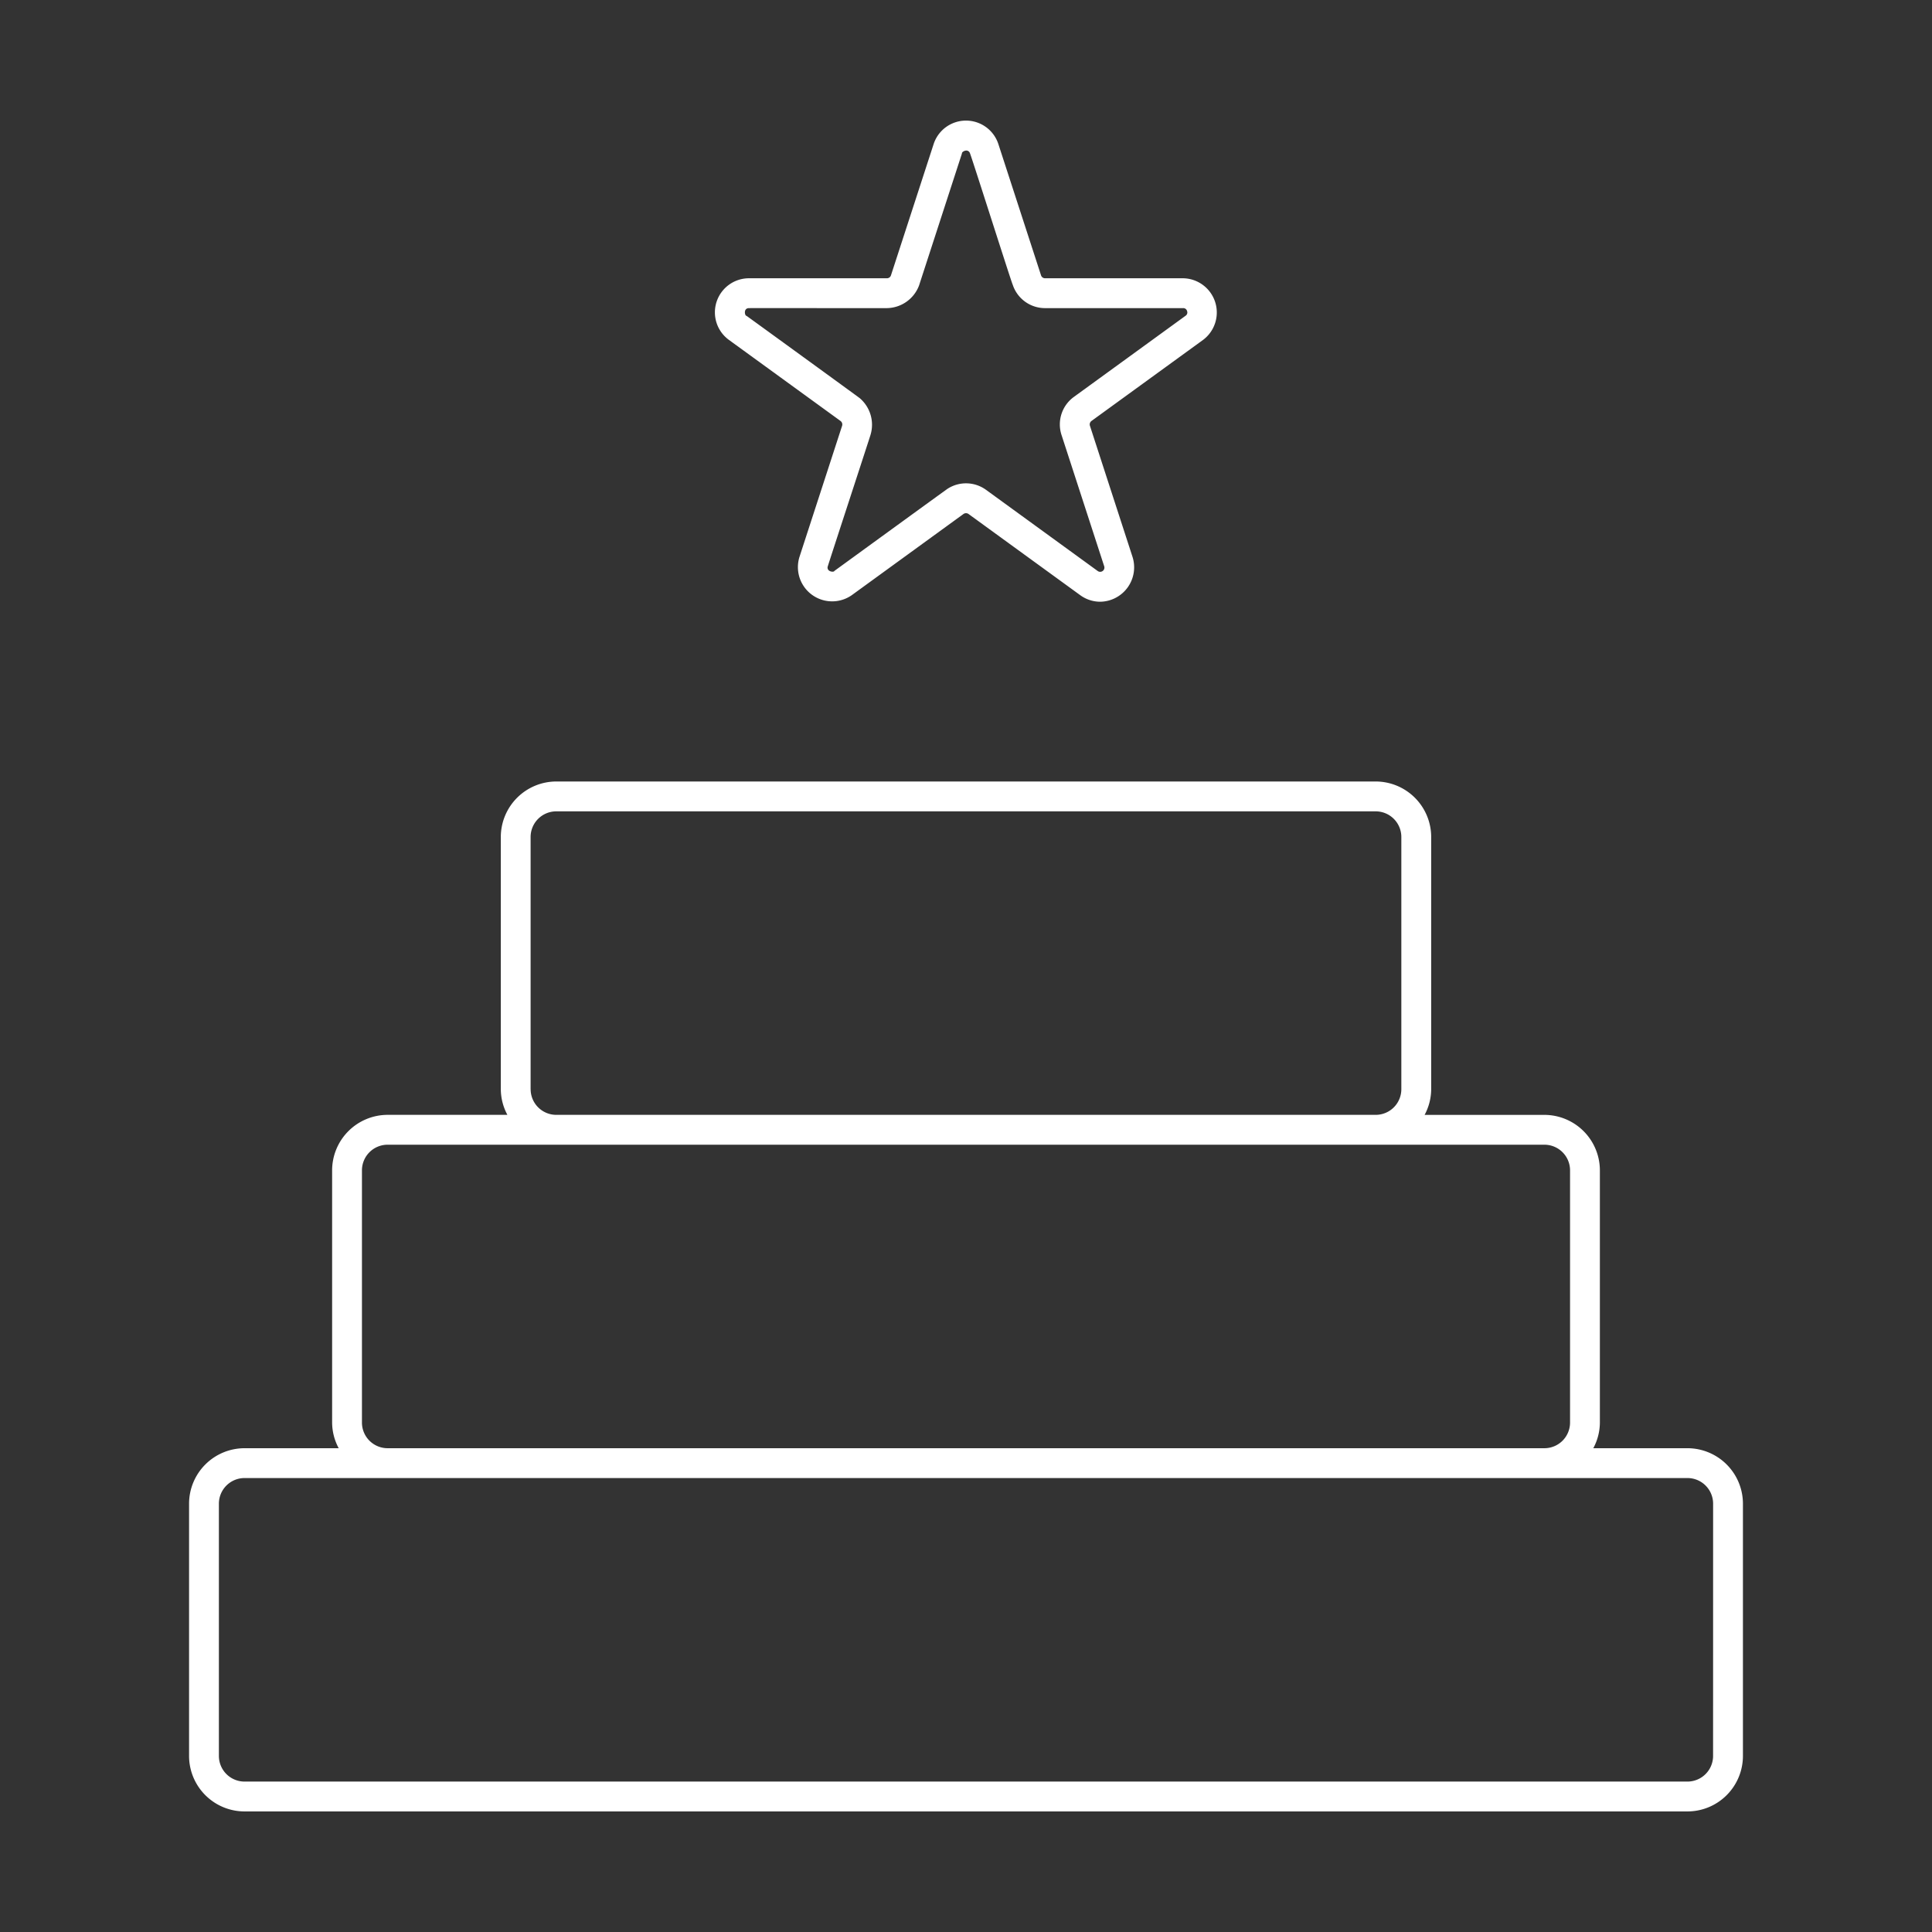 <?xml version="1.0" encoding="UTF-8"?> <svg xmlns="http://www.w3.org/2000/svg" xmlns:xlink="http://www.w3.org/1999/xlink" version="1.1" width="512" height="512" x="0" y="0" viewBox="0 0 64 64" style="enable-background:new 0 0 512 512" xml:space="preserve" class=""><rect x="0" y="0" width="64" height="64" fill="#333333" stroke="none"/><g><path d="M55.9 47.974h-3.12a1.813 1.813 0 0 0 .218-.85V38.77a1.841 1.841 0 0 0-1.838-1.838h-3.968a1.814 1.814 0 0 0 .218-.85v-8.355a1.841 1.841 0 0 0-1.838-1.839H18.428a1.841 1.841 0 0 0-1.838 1.839v8.354a1.814 1.814 0 0 0 .218.85H12.84a1.841 1.841 0 0 0-1.838 1.839v8.355a1.813 1.813 0 0 0 .218.849H8.1a1.84 1.84 0 0 0-1.837 1.838v8.355a1.84 1.84 0 0 0 1.838 1.839h47.798a1.84 1.84 0 0 0 1.838-1.839v-8.355a1.84 1.84 0 0 0-1.838-1.838zM17.577 36.081v-8.354a.85.85 0 0 1 .85-.85h27.144a.85.85 0 0 1 .85.85v8.354a.85.85 0 0 1-.85.85H18.428a.85.85 0 0 1-.85-.85zM11.99 47.125V38.77a.85.85 0 0 1 .85-.85h38.32a.85.85 0 0 1 .85.85v8.355a.85.85 0 0 1-.85.849H12.84a.85.85 0 0 1-.85-.85zm44.758 11.042a.85.85 0 0 1-.849.85H8.101a.85.85 0 0 1-.85-.85v-8.355a.85.85 0 0 1 .85-.85h47.798a.85.85 0 0 1 .85.85zM24.147 11.26l3.696 2.685a.144.144 0 0 1 .053.159l-1.413 4.346a1.134 1.134 0 0 0 1.737 1.263l3.696-2.686a.145.145 0 0 1 .167-.001l3.697 2.687a1.124 1.124 0 0 0 .663.22 1.14 1.14 0 0 0 1.074-1.483l-1.412-4.347a.143.143 0 0 1 .05-.157l3.698-2.686a1.134 1.134 0 0 0-.663-2.042h-4.57a.139.139 0 0 1-.134-.096l-1.413-4.347a1.128 1.128 0 0 0-2.146 0l-1.413 4.347a.139.139 0 0 1-.133.096h-4.57a1.129 1.129 0 0 0-.664 2.042zm.639-1.052c.032-.007 4.447.004 4.592-.001a1.157 1.157 0 0 0 1.055-.72.75.75 0 0 0 .028-.08l1.405-4.324c-.017-.05.177-.173.258-.025.022.013 1.402 4.364 1.422 4.369a1.126 1.126 0 0 0 1.073.78h4.57a.129.129 0 0 1 .134.096.13.13 0 0 1-.051.158l-3.698 2.687a1.125 1.125 0 0 0-.41 1.26l1.413 4.347a.14.14 0 0 1-.216.159l-3.698-2.688a1.128 1.128 0 0 0-1.266-.04c-.117.078-3.554 2.58-3.756 2.726-.013.053-.252.032-.225-.133.004-.033 1.378-4.227 1.419-4.367a1.157 1.157 0 0 0-.357-1.224c-.07-.055-3.579-2.605-3.748-2.725-.054.005-.11-.229.056-.255z" fill="#ffffff" opacity="1" data-original="#000000"></path></g></svg> 